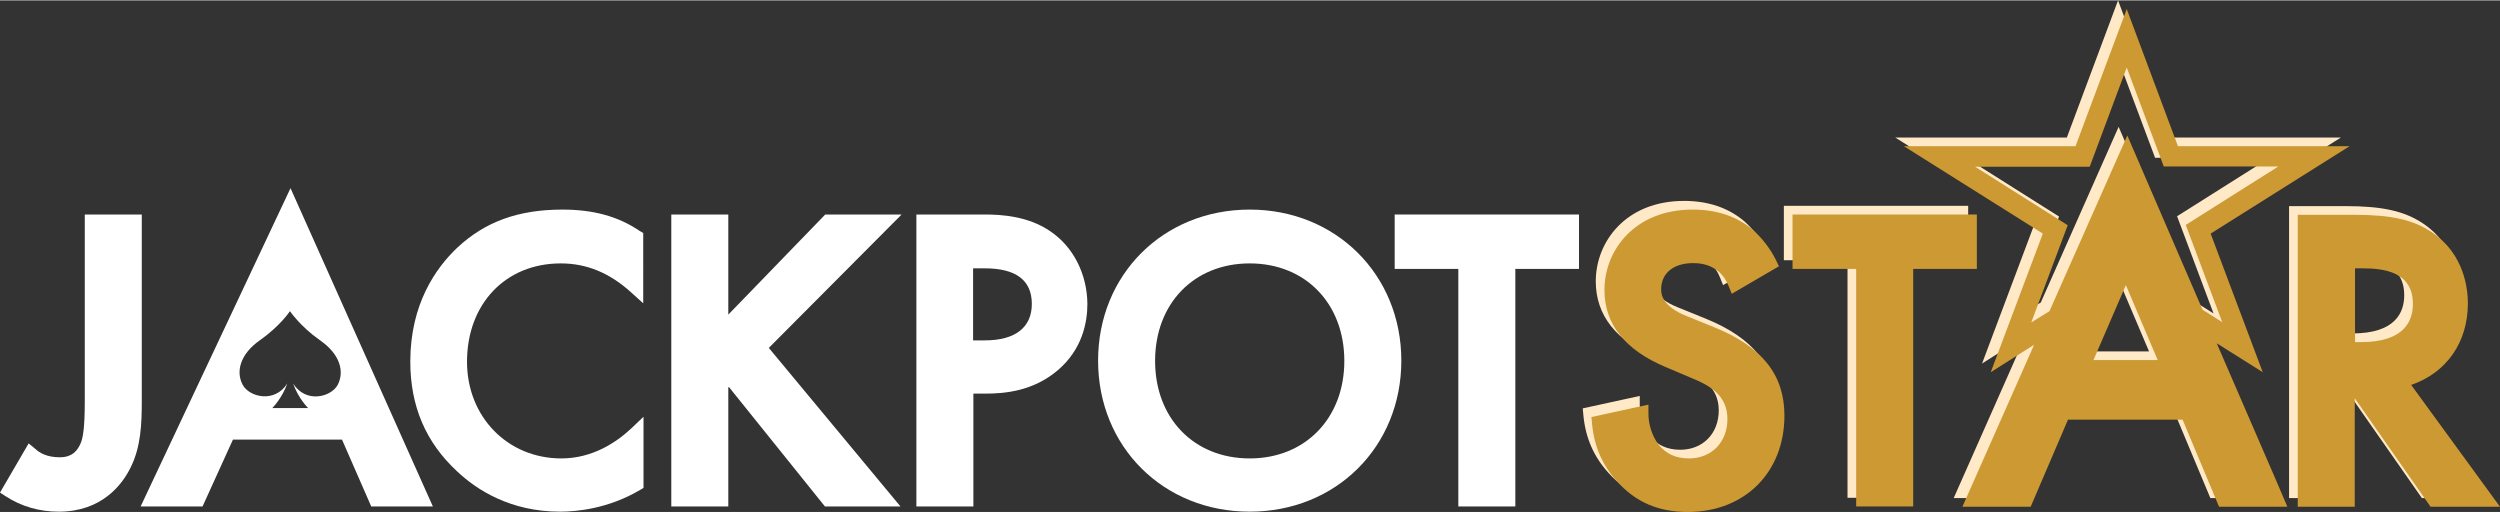 <svg:svg xmlns:svg="http://www.w3.org/2000/svg" height="166" id="Layer_1" style="enable-background:new 0 0 864 176.8;" version="1.1" viewBox="0 0 864 176.8" width="810" x="0px" xml:space="preserve" y="0px"><svg:rect x="0" y="0" width="864" height="176.8" fill="#333333" stroke="none"/><desc>sistersites.net - Leading Casino Sister Sites Index</desc><title>Jackpot Star Casino on https://sistersites.net/</title><svg:style type="text/css">.st0{fill:#FFFFFF;}
	.st1{fill:#FFE9C7;}
	.st2{fill:#CC9933;}</svg:style><svg:path class="st0" d="M49,74H29.3v64.6c0,9.6-0.7,12.7-1.4,14.4c-1.8,4.3-4.8,4.9-7.3,4.9c-4.5,0-7-1.6-8.4-2.9l-2.3-1.9l-9.9,17  l2,1.3c5.4,3.5,11.6,5.3,18.3,5.3c15,0,22-9.5,24.8-15.2c3.6-7.1,3.9-15.2,3.9-23V74z"/><svg:path class="st0" d="M48.6,174.9H70l10.5-23.1h37.7l10.1,23.1h21.3l-49.2-110L48.6,174.9z M116.7,132.9c-2.3,4.2-11,6.5-15.4-0.5  c1.8,5.2,5.2,8.5,5.2,8.5h-6.2h-6.2c0,0,3.4-3.4,5.2-8.5c-4.4,6.9-13.1,4.7-15.4,0.5c-2.5-4.6-0.9-10.7,6-15.5  c6.8-4.8,10.2-9.8,10.3-10v0l0,0l0,0v0c0.1,0.1,3.5,5.2,10.3,10C117.6,122.3,119.1,128.3,116.7,132.9z"/><svg:path class="st0" d="M194.4,72.3c-15.3,0-26.8,4.2-36.4,13.2c-7.4,7-16.2,19.5-16.2,39.3c0,15.4,5.3,27.9,16.2,38  c6.7,6.3,18.3,13.9,35.6,13.9c5.6,0,16.6-1,27.6-7.5l1.2-0.7v-24.6l-4.2,4c-5,4.7-13.3,10.4-24.2,10.4c-18.6,0-32.6-14.4-32.6-33.4  c0-20,13.3-34,32.4-34c9,0,16.9,3.3,24.3,10l4.2,3.8V80.4l-1.2-0.7C213.6,74.6,205,72.3,194.4,72.3z"/><svg:polygon class="st0" points="285.2,74 251.7,108.6 251.7,74 232,74 232,174.9 251.7,174.9 251.7,133.8 251.9,133.6 285.1,174.9   311.2,174.9 265.7,120.1 311.6,74 "/><svg:path class="st0" d="M362.7,79.6c-7.5-5-16.4-5.6-22.4-5.6h-23.6v100.9h19.7v-39h4.1c6.7,0,16.5-0.8,25.1-8.1  c8.4-7.2,10.2-16.4,10.2-22.9C375.7,94.5,370.9,85,362.7,79.6z M336.3,92.6h4c10.8,0,16.3,4.1,16.3,12.3c0,8.1-5.7,12.6-16.2,12.6  h-4.1V92.6z"/><svg:path class="st0" d="M431.9,72.3c-29.9,0-52.4,22.5-52.4,52.2s22.5,52.2,52.4,52.2c29.9,0,52.4-22.5,52.4-52.2  S461.7,72.3,431.9,72.3z M431.9,158.3c-19.3,0-32.7-13.9-32.7-33.7c0-19.9,13.5-33.7,32.7-33.7c19.3,0,32.7,13.9,32.7,33.7  C464.6,144.4,451.1,158.3,431.9,158.3z"/><svg:polygon class="st0" points="482,92.8 504,92.8 504,174.9 523.7,174.9 523.7,92.8 545.7,92.8 545.7,74 482,74 "/><svg:g><svg:path class="st1" d="M589.5,110l-9.6-3.9c-8.8-3.5-8.8-7.9-8.8-9.3c0-5.5,4.3-9,11-9c3.6,0,6.3,0.9,8.7,2.8   c1.7,1.4,2.8,3.1,3.6,5.1l1.1,2.7l16.3-9.5l-1-2.1c-1.9-3.9-4.8-7.6-7.9-10.4c-5.5-4.7-12.5-7.1-20.9-7.1c-20,0-30.5,14-30.5,27.8   c0,11.8,7.1,20.7,21.1,26.6l9.2,3.9c6.4,2.6,12.2,6.1,12.2,14.1c0,8-5.5,13.6-13.3,13.6c-4.5,0-8-1.6-10.5-4.8   c-2.2-2.9-3.5-6.9-3.5-10.7v-3.1L547,141l0.2,2.2c0.7,7.8,3.5,14.4,8.7,20.1c6.4,7.1,14.2,10.5,24.4,10.5   c19.7,0,33.4-13.7,33.4-33.3C613.7,126.4,606,116.7,589.5,110z"/><svg:polygon class="st1" points="680.2,71 616.5,71 616.5,89.8 638.5,89.8 638.5,171.9 658.2,171.9 658.2,89.8 680.2,89.8  "/><svg:path class="st1" d="M830.3,129.9c12.2-4.2,19.6-14.7,19.6-28.2c0-4.9-1.2-17.1-12.5-24.6c-6.4-4.3-14.1-6-26.7-6h-19.6v100.9h19.7   v-37.5l26.2,37.5H861L830.3,129.9z M830.9,101.9c0,6-3.1,13.2-17.9,13.2h-2.1V89.6h2.5C820.9,89.6,830.9,90.8,830.9,101.9z"/><svg:path class="st1" d="M783.8,163.3l-20.7-47.8l15.9,10l-18-47.9l48-30.2h-59.3L732,0l-17.7,47.4H655l48,30.2l-18,47.9l15-9.5   l-24.8,56h23.6l12.9-30.1h39.6l12.6,30.1h23.6l-0.2-0.5L783.8,163.3z M699,108.3l12.6-33.6l-32-20.2h39.6L732,20.2l12.8,34.2h39.6   l-32,20.2l12.6,33.6l-6.8-4.3l-26-60.2l-26.9,60.7L699,108.3z M720.5,121.3l11.2-25.9l11,25.9H720.5z"/></svg:g><svg:g><svg:path class="st2" d="M592.5,113l-9.6-3.9c-8.8-3.5-8.8-7.9-8.8-9.3c0-5.5,4.3-9,11-9c3.6,0,6.3,0.9,8.7,2.8   c1.7,1.4,2.8,3.1,3.6,5.1l1.1,2.7l16.3-9.5l-1-2.1c-1.9-3.9-4.8-7.6-7.9-10.4c-5.5-4.7-12.5-7.1-20.9-7.1c-20,0-30.5,14-30.5,27.8   c0,11.8,7.1,20.7,21.1,26.6l9.2,3.9c6.4,2.6,12.2,6.1,12.2,14.1c0,8-5.5,13.6-13.3,13.6c-4.5,0-8-1.6-10.5-4.8   c-2.2-2.9-3.5-6.9-3.5-10.7v-3.1L550,144l0.2,2.2c0.7,7.8,3.5,14.4,8.7,20.1c6.4,7.1,14.2,10.5,24.4,10.5   c19.7,0,33.4-13.7,33.4-33.3C616.7,129.4,609,119.7,592.5,113z"/><svg:polygon class="st2" points="683.2,74 619.5,74 619.5,92.8 641.5,92.8 641.5,174.9 661.2,174.9 661.2,92.8 683.2,92.8  "/><svg:path class="st2" d="M833.3,132.9c12.2-4.2,19.6-14.7,19.6-28.2c0-4.9-1.2-17.1-12.5-24.6c-6.4-4.3-14.1-6-26.7-6h-19.6v100.9h19.7   v-37.5l26.2,37.5H864L833.3,132.9z M833.9,104.9c0,6-3.1,13.2-17.9,13.2h-2.1V92.6h2.5C823.9,92.6,833.9,93.8,833.9,104.9z"/><svg:path class="st2" d="M786.8,166.3l-20.7-47.8l15.9,10l-18-47.9l48-30.2h-59.3L735,3l-17.7,47.4H658l48,30.2l-18,47.9l15-9.5   l-24.8,56h23.6l12.9-30.1h39.6l12.6,30.1h23.6l-0.2-0.5L786.8,166.3z M702,111.3l12.6-33.6l-32-20.2h39.6L735,23.2l12.8,34.2h39.6   l-32,20.2l12.6,33.6l-6.8-4.3l-26-60.2l-26.9,60.7L702,111.3z M723.5,124.3l11.2-25.9l11,25.9H723.5z"/></svg:g></svg:svg>